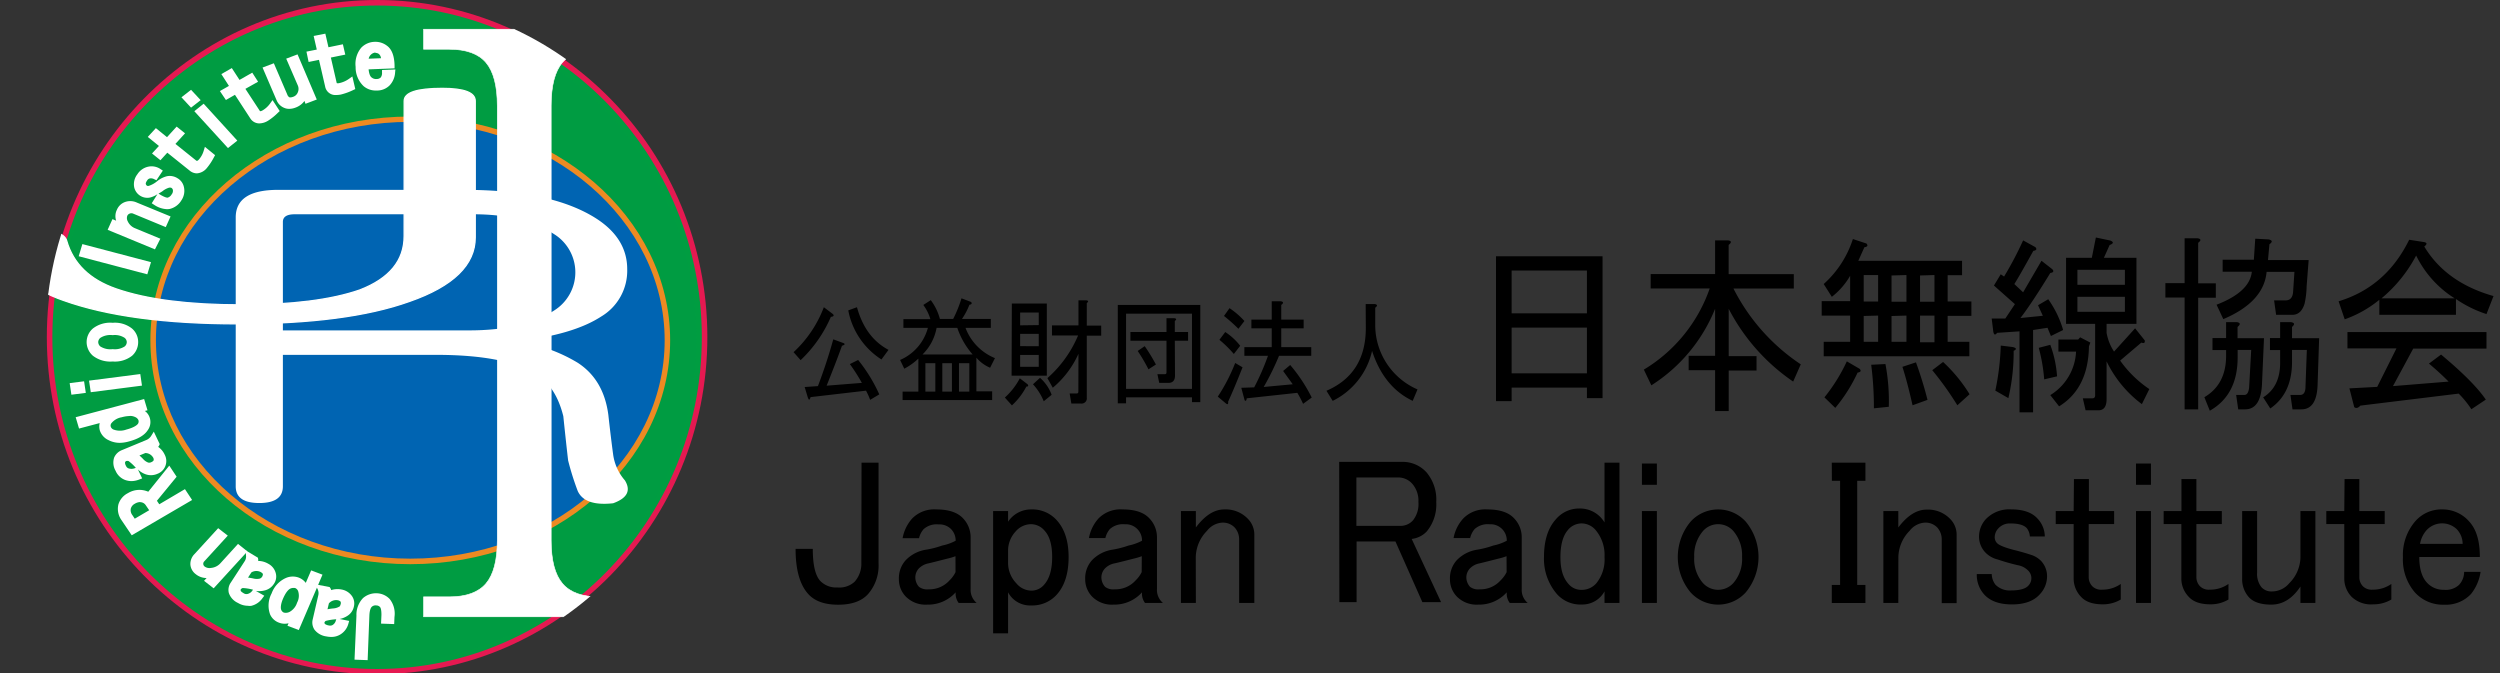 <svg xmlns="http://www.w3.org/2000/svg" viewBox="0 0 520 140" width="520" height="140"><rect x="0" y="0" width="520" height="140" fill="#333333" stroke="none"/><defs><clipPath id="clip-path" transform="translate(9.74)"><path d="M68.69-.26C30.67-.26-.26 31.31-.26 70.11s30.93 70.38 69 70.38 69-31.57 69-70.38S106.71-.26 68.69-.26z" fill="none"/></clipPath><style>.cls-5{fill:#fff}</style></defs><g id="logo"><ellipse cx="78.44" cy="70.11" rx="68.12" ry="69.54" fill="#009d41"/><path d="M68.69 140.23C30.82 140.23 0 108.77 0 70.11S30.82 0 68.69 0s68.7 31.45 68.7 70.11-30.82 70.12-68.7 70.12zm0-139.08c-37.24 0-67.54 30.94-67.54 69s30.3 69 67.54 69 67.55-30.94 67.55-69-30.3-69-67.55-69z" transform="translate(9.74)" fill="#e51951"/><path d="M155.32 73.25a24.49 24.49 0 006.3-9.35l1.89 1.43c.29.32.15.51-.43.58a27.3 27.3 0 01-6.29 9zm3 9.54l-.69-2.29 2.76-.19q1.89-5 3.19-9.73l2.07.76c.46.19.37.38-.26.58-1 2.79-2.1 5.56-3.19 8.3l7.33-.58a38 38 0 00-2.5-3.91l1.72-.86a32.71 32.71 0 014.4 7.16l-1.9 1.14a14 14 0 00-.86-1.91l-11.53 1.34c-.18.63-.35.7-.52.19zm10.19-18.89q1.73 6.3 6.56 8.87l-1.47 2a15.57 15.57 0 01-6.9-10.21zM196.2 76.49a7.66 7.66 0 01-2.85-2.09v7h3.28v1.82H178v-1.77h3.28v-6.86a13.22 13.22 0 01-2.93 2.1l-.87-1.82a10.11 10.11 0 005.78-6.67h-5.09v-1.82h5.61a9.57 9.57 0 00-1.47-2.95l1.55-1a11.39 11.39 0 011.9 3.91h2.76a26.34 26.34 0 001.73-4.29l2 .76c.23.32.11.51-.35.58a14.58 14.58 0 01-1.55 2.95h6v1.86h-5.26a10.93 10.93 0 006.12 6.29zm-3.63-2.76a16.37 16.37 0 01-3.19-5.53h-4.31a10.36 10.36 0 01-2.93 5.53zm-7.76 1.81h-2.07v5.91h2.07zm3.45 0h-2v5.91h2zm3.62 0h-2.15v5.91h2.15zM204 79.93c.23.32.14.48-.26.48a14.16 14.16 0 01-3 3.91l-1.47-1.63a14.32 14.32 0 003.11-4zm-3.28-16.79H208v15h-7.33zm5.6 4.48V65h-3.87v2.67zm0 4.39v-2.57h-3.87V72zm0 4.29v-2.48h-3.87v2.48zm.26 2.29a8.6 8.6 0 012.42 3.53l-1.64 1.34a11.71 11.71 0 00-2.24-3.53zm8-5a19.77 19.77 0 01-5.34 7.06l-1.12-2a24.37 24.37 0 006.38-8.87h-5.43v-2.1h5.51v-5.21h1.64q.69.11.09.57v4.68h3v2.1h-3v12.87a1.09 1.09 0 01-1.21 1.25h-2l-.35-2.1h1.47c.23 0 .34-.13.34-.39zM239.92 83.65h-1.73v-1h-13.71v1.25h-1.72V63.43h17.16zm-1.73-2.77V65.24h-13.71v15.64zm-3.53-2.76c0 1-.46 1.52-1.38 1.52h-1.9l-.38-1.81h1.55c.23 0 .34-.13.34-.38v-6.58h-7.5v-1.81h7.5v-2.87h1.64c.46.07.49.26.09.58v2.29h2.76v1.81h-2.76zm-6.3-6.12a36.79 36.79 0 012.33 3.82l-1.55 1A34.47 34.47 0 00226.9 73zM248.71 76.4c-1.15 2.92-2.15 5.31-3 7.15.06.51-.08.64-.43.39l-1.72-1.44a37.08 37.08 0 003.62-7zm-1.81-2.77a24.22 24.22 0 00-3-2.95l1.21-1.62a13 13 0 013.11 2.86zm.95-5.24a33.48 33.48 0 00-3-2.67L246 64.1a16.73 16.73 0 013.1 2.67zm11.3 11.54l-2-2.77 1.47-1.24a33.44 33.44 0 014.48 6.77L261.3 84a19.14 19.14 0 00-1.2-2.29l-10.52 1.14c-.06.51-.21.64-.44.39l-.69-2.58 2.68-.09A50.32 50.32 0 00254 74h-4.91v-1.8h5.69v-3.91h-4.23v-1.81h4.23v-3.82h1.9c.57.13.6.38.08.77v3.05h4.66v1.81h-4.66v3.91H263V74h-6.7a55 55 0 01-3.19 6.49zM274.32 63.24h1.9c.58.12.6.38.09.76v3.91A14.61 14.61 0 00285.1 81l-1 2.38q-6-2.86-8.45-10.39a15.32 15.32 0 01-8.19 10.39l-1.3-2.1q8.19-3.53 8.19-13.06zM304.68 83.43h-3.25V53.31h22.16v29.5h-3.25v-2.19h-15.66zm15.66-18.26v-8.9h-15.66v8.9zm0 12.49v-9.52h-15.66v9.52zM363.24 79.37a41.29 41.29 0 01-13.41-15.14v9.84h5.79v3h-5.79v8.43H347V77h-5.5v-3h5.5v-9.77a33.85 33.85 0 01-13.26 15.92l-1.56-3.27A31.89 31.89 0 00345.88 60H333.6v-3H347v-7h2.68c.75.1.8.42.14.94v6.08h13.55v3h-12.55a41.32 41.32 0 0014 15.76zM376.79 54.24h21.58v3h-3v5.46h4.94v3h-4.94v5.4h4.52v3h-30.3v-3h5.5v-5.46h-5.92v-3h5.92v-5.28a15 15 0 01-3.81 4.38l-1.69-2.66a21.33 21.33 0 006.07-9.36l2.82.93c.37.42.23.68-.43.78zm.28 22.48c.37.42.23.68-.43.78a33.21 33.21 0 01-4.64 7.34l-2.26-2.19a36 36 0 004.66-7.49zm.84-14h3v-5.51h-3zm0 3v5.38h3v-5.46zm4.52 10a40.94 40.94 0 01.7 8.89l-3.1.32a69.5 69.5 0 00-.56-9.06zm1.27-18.42v5.46h3.1v-5.55zm0 8.43v5.37h3.1v-5.46zm4.37 18.57c-.75-3.33-1.46-6-2.11-8l2.82-.93a79.75 79.75 0 012.4 7.8zm1.56-27v5.46h3v-5.55zm0 13.89h3v-5.55h-3zm7.76 13.11a65.23 65.23 0 00-5.22-7.3l2.25-1.71a31.83 31.83 0 015.51 6.71zM409.24 59.08l1.83 1.72 3.82-6.56 2.25 1.76q.57.63-.42.78-3.81 6.24-6.21 9.37l4.66-.47-1-2.19 2.12-1.25a21.07 21.07 0 013.1 6.4l-2.54 1.25-.71-1.71-3 .46v17.13h-2.82V68.92l-4.66.31q-.7.93-.84-.63l-.29-2.34h2.83l2-3-4.36-3.87 1.41-2.34.7.47a72.13 72.13 0 003.96-7.52l2.54 1.4q.57.63-.42.78-2.95 5.34-3.95 6.9zm-3.95 22.17a53.57 53.57 0 001.13-9.37l2.54.31c.75.21.8.47.14.78a42 42 0 01-1.1 9.84zm11.43-9.53a23.48 23.48 0 011.41 6.56l-2.68.63a34.81 34.81 0 00-1.13-6.56zm8.33-.46l-.29.78q-.13 8.74-6.21 12.48l-1.83-2.34a11.19 11.19 0 005.36-9.05h-3.67v-2.5h4.1l.42-.47zm2.82-17.64h6.77v13.74h-6.21v1.87a10.34 10.34 0 001.55 3.9l4.38-4.84 2 2.5c.1.52-.14.68-.7.47L431.25 75a23.52 23.52 0 006.07 5.93l-1.55 3.13a24.25 24.25 0 01-7.34-8.9V83c0 1.56-.56 2.34-1.69 2.34h-2.68l-.57-2.49h2c.37 0 .56-.21.56-.63V67.36H420V53.62h5.36l.84-4.22 3 .63c.75.31.7.62-.14.94zm-5.51 5.62h9.88v-3.12h-9.88zm9.88 5.62v-3.12h-9.88v3.12zM447.48 50.5v8.43h3.67v3h-3.67v23.22h-2.82V61.89h-4v-3h4v-9.33h2.68c.75.11.8.44.14.94zm8.19 17.5v2.34h5.5l-.42 9.66q-.28 5.15-3.53 5.15h-1.41l-.43-3h1.7c.56 0 .89-.52 1-1.56l.43-7.8h-2.82v1.56q0 7.8-5.79 11.08l-1.13-2.81q4.51-2.66 4.52-8.58v-1.22h-2.83v-2.5h2.83V67h2.25c.74.15.78.46.13 1zm6.63-17.17l-.3 3.26h8.46l-.42 5.46a18.5 18.5 0 01-.42 3.59c-.48 1.56-1.32 2.34-2.54 2.34h-3.39l-.42-3h2.39c.94 0 1.46-.57 1.56-1.72l.28-4.21h-5.79q-.56 6.24-9 9.83l-1.41-3q6.91-2.66 7.34-6.86h-6.07v-2.5h6.49l.29-4.37 2.82.15c.74.2.83.49.13 1.01zM467 68v2.34h5.64l-.32 9.66q-.15 5.15-3.39 5.15h-1.83l-.43-3h2c.75 0 1.13-.57 1.13-1.71l.28-7.65H467v2.5q0 6.56-4.52 9.67L461 82.65q3.53-2.19 3.53-7.18v-2.65h-2.12v-2.5h2.12V67h2.25c.79.15.83.46.22 1zM507.45 65.33a24.76 24.76 0 01-6.35-3.13v3.28h-15.94v-3.12a24 24 0 01-7.2 4.06l-1.27-3.75q9.88-3 14.68-12.8l3 .47c.75.11.8.42.14.94q4.51 7.49 14.4 10.3zm-5.78 16.54l-20.46 2.5c-.47.52-.9.62-1.27.31l-1-3.9 5.78-.31 4-8h-10.19v-3.4h28.92v3.44h-15.24l-4.21 7.8 11.57-.94a56.376 56.376 0 00-4.09-3.74l2.52-1.88q6.76 5.63 9.31 9.37l-3 2a20.93 20.93 0 00-2.64-3.25zm-.85-19.82a21.86 21.86 0 01-8-8.9 29.44 29.44 0 01-7.2 8.9zM169.46 96.24H173v21a9 9 0 01-2.18 6.32q-2 2.22-6.22 2.22t-6.22-2.22c-1.76-1.94-2.64-5.06-2.64-9.39h3.58c0 3.3.51 5.52 1.55 6.66a4.59 4.59 0 003.58 1.36 4.65 4.65 0 003.57-1.19 5.58 5.58 0 001.4-3.93zM180 107.84a6.4 6.4 0 015-1.88c2.59 0 4.45.63 5.6 1.88a5.69 5.69 0 011.55 3.92v10.75a3.53 3.53 0 001.25 2.9h-3.74a3.24 3.24 0 01-.62-2.21 7.66 7.66 0 01-5.91 2.56 5.75 5.75 0 01-4.5-1.71 5.13 5.13 0 01-1.4-3.58 5.57 5.57 0 011.4-3.93 7.45 7.45 0 014.35-2.22 19.44 19.44 0 003.26-.85 10.08 10.08 0 002.8-1 3.44 3.44 0 00-.93-2.39 3.4 3.4 0 00-2.64-1 4 4 0 00-3.11 1 4.33 4.33 0 00-.94 1.87H178a8.37 8.37 0 012-4.11zm9 7.85a12.26 12.26 0 01-1.71.51c-1.76.45-3.11.8-4 1a3.85 3.85 0 00-1.87 1 2.7 2.7 0 00-.77 1.87 2.92 2.92 0 00.77 2 2.85 2.85 0 002 .51 5.62 5.62 0 004.35-1.87 6 6 0 001.24-1.71zM199.94 131.73h-3.11V106.3h3.11v2.22a5.73 5.73 0 014.82-2.56 6.81 6.81 0 015.28 2.22q2.49 2.73 2.49 7.68 0 5.11-2.49 7.85a6.81 6.81 0 01-5.28 2.22 5.16 5.16 0 01-4.82-2.73zm1.55-21.16a5.85 5.85 0 00-1.55 4.09v2.39a6.11 6.11 0 001.71 4.27 4.13 4.13 0 003.11 1.53 3.44 3.44 0 002.64-1.19q1.71-1.87 1.71-5.8 0-3.75-1.56-5.46a3.72 3.72 0 00-2.79-1.37 4.27 4.27 0 00-3.27 1.54zM218.75 107.84a6.39 6.39 0 015-1.88q3.89 0 5.6 1.88a5.65 5.65 0 011.56 3.92v10.75a3.52 3.52 0 001.24 2.9h-3.73a3.19 3.19 0 01-.62-2.21 7.69 7.69 0 01-5.91 2.56 5.78 5.78 0 01-4.51-1.71 5.18 5.18 0 01-1.4-3.58 5.61 5.61 0 011.4-3.93 7.48 7.48 0 014.35-2.22 19.57 19.57 0 003.27-.85 10.21 10.21 0 002.8-1 3.37 3.37 0 00-3.58-3.42 4.05 4.05 0 00-3.11 1 4.32 4.32 0 00-.93 1.87h-3.42a8.28 8.28 0 011.99-4.08zm9 7.85a13.12 13.12 0 01-1.71.51c-1.77.45-3.11.8-4.05 1a3.77 3.77 0 00-1.86 1 2.71 2.71 0 00-.78 1.87 2.93 2.93 0 00.78 2 2.81 2.81 0 002 .51 5.62 5.62 0 004.35-1.87 6.13 6.13 0 001.25-1.71zM239 125.41h-3.11V106.3H239v3.41c1.87-2.49 3.83-3.75 5.91-3.75a6.38 6.38 0 015 2.05 4.65 4.65 0 011.25 3.24v14.16H248v-13.14a3.65 3.65 0 00-.94-2.56 3.39 3.39 0 00-2.64-1 4.34 4.34 0 00-3.11 1.71 8 8 0 00-2.33 5.46zM268.81 96.07h13.06a6.67 6.67 0 015.13 2.21 8.79 8.79 0 012 6.15 8.78 8.78 0 01-2 6.14 5.14 5.14 0 01-3.11 1.53l6.11 13.14h-3.89l-5.6-12.62h-8.08v12.62h-3.58zm3.58 3.24v10.07h9.17a3.43 3.43 0 002.64-1.2 5.42 5.42 0 001.09-3.75 5.36 5.36 0 00-1.24-3.76 3.88 3.88 0 00-3-1.36zM294.62 107.84a6.39 6.39 0 015-1.88c2.6 0 4.46.63 5.6 1.88a5.65 5.65 0 011.56 3.92v10.75a3.52 3.52 0 001.24 2.9h-3.73a3.19 3.19 0 01-.62-2.21 7.69 7.69 0 01-5.91 2.56 5.79 5.79 0 01-4.51-1.71 5.18 5.18 0 01-1.4-3.58 5.61 5.61 0 011.4-3.93 7.51 7.51 0 014.35-2.22 19.31 19.31 0 003.27-.85 10.08 10.08 0 002.8-1 3.36 3.36 0 00-3.58-3.42 4.05 4.05 0 00-3.11 1 4.44 4.44 0 00-.93 1.87h-3.45a8.28 8.28 0 012.02-4.08zm9 7.85a12.26 12.26 0 01-1.71.51c-1.77.45-3.11.8-4 1a3.76 3.76 0 00-1.87 1 2.71 2.71 0 00-.78 1.87 2.93 2.93 0 00.78 2 2.81 2.81 0 002 .51 5.62 5.62 0 004.35-1.87 6.13 6.13 0 001.25-1.71zM324 96.24h3.11v29.17H324V123a5.25 5.25 0 01-4.66 2.74 6.6 6.6 0 01-5.13-2.05 11.2 11.2 0 01-2.8-7.85q0-5.11 2.49-7.85a6.29 6.29 0 014.82-2.22 5.93 5.93 0 015.28 2.9zm-7.61 14c-1 1.14-1.56 3-1.56 5.63s.57 4.38 1.71 5.63a3.44 3.44 0 002.65 1.19 4 4 0 003.1-1.36 7.84 7.84 0 001.71-5.46 8.05 8.05 0 00-1.86-5.63 3.88 3.88 0 00-2.95-1.37 3.71 3.71 0 00-2.8 1.36zM331.78 96.41h3.11v4.43h-3.11zm0 9.89h3.11v19.11h-3.11zM341.89 108.52a7.74 7.74 0 0111.5 0 11.52 11.52 0 010 14.68 7.74 7.74 0 01-11.5 0 11.49 11.49 0 010-14.68zm2.64 1.88a7.77 7.77 0 00-1.87 5.46 7.58 7.58 0 001.71 5.29 4.25 4.25 0 006.53 0 7.58 7.58 0 001.71-5.29 7.81 7.81 0 00-1.86-5.46 4.21 4.21 0 00-6.22 0zM371.27 96.24h7V100h-1.71v21.67h1.71v3.75h-7v-3.75H373V100h-1.71zM385.11 125.41H382V106.3h3.11v3.41c1.89-2.49 3.83-3.71 5.89-3.71a6.38 6.38 0 015 2.05 4.64 4.64 0 011.24 3.24v14.16h-3.1v-13.18a3.69 3.69 0 00-.94-2.56 3.39 3.39 0 00-2.64-1 4.32 4.32 0 00-3.11 1.71 8 8 0 00-2.33 5.46zM403.3 108a6.75 6.75 0 015.28-2.05c2.49 0 4.3.63 5.45 1.88a5.49 5.49 0 011.55 3.75h-3.11a3.11 3.11 0 00-.62-1.7c-.62-.69-1.76-1-3.42-1a3.18 3.18 0 00-2.49 1 2.71 2.71 0 00-.78 1.87 1.73 1.73 0 00.47 1.2c.41.45 1.71 1 3.89 1.53 1.34.34 2.48.69 3.42 1a5.1 5.1 0 011.86 1.19 4.65 4.65 0 011.25 3.24 5.46 5.46 0 01-1.56 3.76c-1.24 1.36-3.16 2.05-5.75 2.05s-4.51-.69-5.75-2.05a6.09 6.09 0 01-1.56-4.27h3.11a3.76 3.76 0 00.78 2.22 4.17 4.17 0 003.26 1.19c1.77 0 3-.34 3.58-1a2.22 2.22 0 00-.16-3.24 3.87 3.87 0 00-2-1 41.6 41.6 0 01-4.19-1.19 5.35 5.35 0 01-2.51-1.38 4.76 4.76 0 01-1.4-3.24 5.38 5.38 0 011.4-3.76zM421.64 99.65h3.11v6.65H430v2.7h-5.29v11.09a2.72 2.72 0 00.78 1.88 2.59 2.59 0 002 .68 6.61 6.61 0 003.89-1.19v3.24a7.18 7.18 0 01-3.73 1c-2.08 0-3.58-.52-4.51-1.54a5.45 5.45 0 01-1.56-3.75V109h-3.73v-2.7h3.73zM434.55 96.41h3.11v4.43h-3.11zm0 9.89h3.11v19.11h-3.11zM444 99.65h3.11v6.65h5.29v2.7h-5.29v11.09a2.72 2.72 0 00.78 1.88 2.59 2.59 0 002 .68 6.61 6.61 0 003.89-1.19v3.24a7.18 7.18 0 01-3.73 1c-2.08 0-3.58-.52-4.51-1.54a5.45 5.45 0 01-1.56-3.75V109h-3.68v-2.7h3.7zM456.63 106.3h3.11v12.8a4.42 4.42 0 00.93 3.07 2.79 2.79 0 002.18.85 4.71 4.71 0 003.57-1.7 7.81 7.81 0 002.33-5.29v-9.73h3.11v19.11h-3.11V122c-1.66 2.5-3.68 3.76-6.06 3.76-2.18 0-3.73-.52-4.66-1.54a5.57 5.57 0 01-1.4-3.93zM477.93 99.65H481v6.65h5.28v2.7H481v11.09a2.71 2.71 0 00.77 1.88 2.61 2.61 0 002 .68 6.61 6.61 0 003.89-1.19v3.24a7.15 7.15 0 01-3.73 1 5.85 5.85 0 01-4.51-1.54 5.44 5.44 0 01-1.55-3.75V109h-3.74v-2.7h3.74zM492.7 108.35a7.22 7.22 0 015.59-2.39 7.33 7.33 0 015.6 2.56c1.45 1.6 2.18 4 2.18 7.34h-12.6q0 3.58 1.56 5.29a4.62 4.62 0 003.57 1.53 4.05 4.05 0 003.11-1 3.93 3.93 0 001.09-2.73h3.42a9.59 9.59 0 01-2 4.61 7.19 7.19 0 01-5.6 2.22 7.86 7.86 0 01-6.06-2.56 10.48 10.48 0 01-2.49-7.34 10.7 10.7 0 012.63-7.53zm2.33 1.88a5.72 5.72 0 00-1.4 2.9h8.86a4.43 4.43 0 00-1.24-3.07 4.41 4.41 0 00-6.22.17z" transform="translate(9.74)"/><ellipse cx="78.27" cy="70.37" rx="66.29" ry="67.52" fill="#009c42" stroke="#009c42" stroke-width=".54"/><path class="cls-5" d="M65 128.07a4.41 4.41 0 011.17-3.24 3.4 3.4 0 012.43-.83 3.21 3.21 0 012.3 1 4.33 4.33 0 01.89 3.31v.92l-1.58-.06v-1.25a2.83 2.83 0 00-.46-2 1.59 1.59 0 00-1.15-.5 1.82 1.82 0 00-1.33.41 3.18 3.18 0 00-.72 2.27l-.38 8.65-1.58-.06z" transform="translate(9.74)"/><path class="cls-5" d="M66.73 137.31l-2.73-.1.4-9.16a5 5 0 011.37-3.65 4.12 4.12 0 012.85-1 3.86 3.86 0 012.69 1.19 4.87 4.87 0 011 3.74l-.06 1.48-2.73-.1.08-1.82c0-1.1-.17-1.49-.3-1.63a1.07 1.07 0 00-.76-.33 1.14 1.14 0 00-.93.27c-.17.15-.47.59-.52 1.86zm-1.53-1.21h.43L66 128a3.63 3.63 0 01.91-2.68 2.35 2.35 0 011.73-.55 2.2 2.2 0 011.54.68 3.25 3.25 0 01.62 2.48v.67h.43v-.34a3.87 3.87 0 00-.72-2.89 2.94 2.94 0 00-4-.15 3.91 3.91 0 00-1 2.83h-.57.57zM61.21 123.21a2.66 2.66 0 011.79 1.1 2.09 2.09 0 01.3 1.73 2.38 2.38 0 01-1.14 1.59 4 4 0 01-1.75.58 9.53 9.53 0 00-2.71.46 1.25 1.25 0 00-.52.7.93.93 0 00.24.79 2.1 2.1 0 001.16.5 1.55 1.55 0 001.16-.17 2.13 2.13 0 00.92-1.22l1.48.3a3.6 3.6 0 01-6 1.14 2.12 2.12 0 01-.3-1.74l1.16-5.06a2.49 2.49 0 00-.2-1.59l1.61.33a1.33 1.33 0 010 1 3.6 3.6 0 012.8-.44zm-3.6 4.3a10.06 10.06 0 012.06-.39 3.54 3.54 0 001.45-.44 1.28 1.28 0 00.54-.83 1.29 1.29 0 00-.11-1 1.53 1.53 0 00-1-.54 2.64 2.64 0 00-2.4.92z" transform="translate(9.74)"/><path class="cls-5" d="M59.17 132.48a4.77 4.77 0 01-1-.1 3.76 3.76 0 01-2.48-1.38 2.67 2.67 0 01-.38-2.19l1.17-5.06a1.9 1.9 0 00-.16-1.22l-.48-1 3 .59.13.2a1.33 1.33 0 01.18.42 4.36 4.36 0 012.22-.11 3.34 3.34 0 012.11 1.37 2.69 2.69 0 01.38 2.2 3 3 0 01-1.39 1.93 4.53 4.53 0 01-1.58.62l2 .4-.17.59A3.73 3.73 0 0161 132a3.45 3.45 0 01-1.83.48zm-1.52-9.41a2.8 2.8 0 010 1l-1.17 5.07a1.57 1.57 0 00.22 1.29 2.78 2.78 0 001.78.86 2.52 2.52 0 002.88-1.29l-.35-.07a2.59 2.59 0 01-1 1 2.11 2.11 0 01-1.58.24 2.44 2.44 0 01-1.47-.69 1.46 1.46 0 01-.37-1.29 1.81 1.81 0 01.73-1l-.55.17.88-3.53h-.08l.31-1.34a1.85 1.85 0 00.05-.4zm2.55 5.74a10.81 10.81 0 00-2.19.34.71.71 0 00-.27.35.45.45 0 00.13.3 1.91 1.91 0 00.82.3 1 1 0 00.75-.1 1.52 1.52 0 00.67-.91zm.37-5.11h.09a2 2 0 011.36.77 1.86 1.86 0 01.2 1.49 1.79 1.79 0 01-.8 1.18 4 4 0 01-1.69.54c-.35 0-.69.07-1 .13.4-.06.93-.12 1.63-.19a3.51 3.51 0 001.51-.5 1.86 1.86 0 00.88-1.22 1.56 1.56 0 00-.21-1.29 2.12 2.12 0 00-1.43-.86 3.35 3.35 0 00-.54-.05zm-1.9 1.8l-.29 1.23a11.55 11.55 0 011.24-.18 2.79 2.79 0 001.19-.36c.06 0 .21-.13.29-.47a.77.77 0 000-.58 1.11 1.11 0 00-.64-.3 2 2 0 00-1.79.66z" transform="translate(9.74)"/><path class="cls-5" d="M48.52 129a2.62 2.62 0 01-1.52-1.46 4.88 4.88 0 01.34-3.9 5 5 0 012.57-2.85 3 3 0 012.28-.13 2.51 2.51 0 011.71 2.06l1.44-3.35 1.28.48-4.5 10.47-1.28-.48.57-1.34a3 3 0 01-2.89.5zm2.26-1.12a3.83 3.83 0 001.84-2.21 3.56 3.56 0 00.21-2.89 1.61 1.61 0 00-.94-.92 1.79 1.79 0 00-1.36 0 4.15 4.15 0 00-1.83 2.35 3.84 3.84 0 00-.42 2.88 1.56 1.56 0 00.88.9 2.28 2.28 0 001.62-.14z" transform="translate(9.74)"/><path class="cls-5" d="M52.41 131.05l-2.36-.89.23-.52a3.29 3.29 0 01-2-.13 3.18 3.18 0 01-1.85-1.74 5.39 5.39 0 01.33-4.35 5.56 5.56 0 012.88-3.16 3.6 3.6 0 012.7-.14 3.25 3.25 0 011.52 1.12l1.12-2.6 2.36.89zm-.83-1.54l.2.08 4-9.41-.2-.07-2 4.65-.05-.31a5.7 5.7 0 01-.43 1.42 7 7 0 01-.62 1.16l.17-.12zm-.33-8.44a3 3 0 00-1.14.25 4.43 4.43 0 00-2.26 2.55 4.33 4.33 0 00-.34 3.44 2 2 0 001.16 1.1 2.25 2.25 0 01-.92-1.06 4.34 4.34 0 01.42-3.34 4.62 4.62 0 012.14-2.66 2.39 2.39 0 011.78-.06 2.08 2.08 0 01.75.47 2.15 2.15 0 00-.87-.56 2 2 0 00-.72-.13zm0 1.22a1.44 1.44 0 00-.55.12c-.36.15-.9.62-1.52 2s-.54 2.16-.43 2.42a1 1 0 00.56.59 1.74 1.74 0 001.21-.16 3.32 3.32 0 001.53-1.9 3.05 3.05 0 00.21-2.43 1.11 1.11 0 00-.62-.62 1.34 1.34 0 00-.34-.02zM45.8 117.72a2.53 2.53 0 011.31 1.59 2.13 2.13 0 01-.33 1.73 2.58 2.58 0 01-1.63 1.14 4.08 4.08 0 01-1.87 0 9.57 9.57 0 00-2.72-.4 1.31 1.31 0 00-.73.5.9.9 0 000 .82 2 2 0 00.91.83 1.58 1.58 0 001.16.2 2.3 2.3 0 001.3-.87l1.29.74a3.41 3.41 0 01-2 1.37A3.21 3.21 0 0140 125a3.08 3.08 0 01-1.63-1.71 2.1 2.1 0 01.33-1.73l2.88-4.42a2.43 2.43 0 00.38-1.56l1.41.81a1.39 1.39 0 01-.32 1 3.61 3.61 0 012.75.33zm-4.91 3a10.15 10.15 0 012.08.27 3.4 3.4 0 001.52 0 1.33 1.33 0 00.81-.61 1.28 1.28 0 00.25-1 1.43 1.43 0 00-.76-.82 2.68 2.68 0 00-2.59.14z" transform="translate(9.74)"/><path class="cls-5" d="M41.77 126a4 4 0 01-2-.58 3.55 3.55 0 01-1.91-2.07 2.64 2.64 0 01.41-2.18l2.88-4.43a1.77 1.77 0 00.28-1.19l-.08-1.08L43.9 116l.05.24a1 1 0 010 .43 4.29 4.29 0 012.11.59 3.09 3.09 0 011.57 2 2.67 2.67 0 01-.4 2.19 3.16 3.16 0 01-2 1.38 4.51 4.51 0 01-1.75.08l1.75 1-.38.51a3.92 3.92 0 01-2.36 1.6 3.31 3.31 0 01-.72-.02zm.72-9.55a3 3 0 01-.39.92l-2.89 4.42a1.57 1.57 0 00-.25 1.29c.1.43.57.89 1.36 1.34a2.61 2.61 0 002 .37 2.74 2.74 0 001.26-.66l-.28-.16a2.74 2.74 0 01-1.28.7 2.18 2.18 0 01-1.58-.26 2.42 2.42 0 01-1.16-1.13 1.45 1.45 0 01.11-1.33 1.9 1.9 0 011-.74h-.55l2-3 .78-1.2a1.57 1.57 0 00.19-.35zm-2.17 6.44s.08.19.65.52a1 1 0 00.75.14 1.66 1.66 0 001-.66l.17-.23a9.73 9.73 0 00-2.15-.35.83.83 0 00-.4.27s-.06.1 0 .31zm1.53-1.6l1.56.31a3.33 3.33 0 001.6 0 2 2 0 001.29-.89 1.57 1.57 0 00.25-1.29 2 2 0 00-1-1.23 4.29 4.29 0 00-.58-.26l.14.07a2 2 0 011 1.18 1.86 1.86 0 01-.33 1.46 1.94 1.94 0 01-1.16.86 4.08 4.08 0 01-1.77 0 9.61 9.61 0 00-1-.18zm0-1.15a10.81 10.81 0 011.2.21 2.84 2.84 0 001.26 0 1 1 0 00.63-.92c0-.07-.09-.24-.48-.46a2 2 0 00-1.91.09zM32 117.37a1.37 1.37 0 00.57 1 2.25 2.25 0 001.65.37 3.5 3.5 0 002.37-1.2l3.29-3.59 1 .84-6.24 6.82-1-.84 1.19-1.29a7.89 7.89 0 01-1.27.19 2.89 2.89 0 01-2.12-.65 2.19 2.19 0 01-.9-1.59 2.32 2.32 0 01.71-1.77l4.56-5 1 .84-4.47 4.88a1.33 1.33 0 00-.34.99z" transform="translate(9.74)"/><path class="cls-5" d="M34.7 122.37l-2-1.56.53-.58a3.55 3.55 0 01-2.25-.8 2.76 2.76 0 01-1.12-2 2.93 2.93 0 01.86-2.19l4.92-5.38 2 1.55-4.88 5.34a.71.71 0 00-.22.57.74.74 0 00.35.56 1.69 1.69 0 001.24.25 3 3 0 002-1l3.64-4 1.95 1.56zm-.27-1.69l.14.12 5.47-6-.14-.12-2.9 3.21a4.59 4.59 0 01-.66.6h.14zm1.39-9.24l-4.2 4.56a1.8 1.8 0 00-.56 1.34 1.64 1.64 0 00.69 1.18 2.86 2.86 0 00.51.32l-.09-.07a1.92 1.92 0 01-.78-1.38 1.88 1.88 0 01.52-1.43l4.09-4.41zM15.45 105.05a3.36 3.36 0 011.72-2 3.84 3.84 0 012.61-.55 3.27 3.27 0 011.43.53l4.2-5.21.88 1.31-4.09 5 1 1.53 5.34-3.15.85 1.26-11.58 6.8-1.81-2.72a3.37 3.37 0 01-.55-2.8zm4.28-1.15a2.44 2.44 0 00-1.72.41 2.16 2.16 0 00-1.09 1.32 2.21 2.21 0 00.39 1.83l.81 1.2 4-2.34-1.12-1.58a2 2 0 00-1.27-.84z" transform="translate(9.74)"/><path class="cls-5" d="M17.66 111.34l-2.14-3.17a4 4 0 01-.63-3.26 3.9 3.9 0 012-2.35 4.58 4.58 0 014.21-.28l4.37-5.43L27 99.16l-4.1 5 .49.73 5.34-3.15 1.49 2.26zM16 105.19a2.81 2.81 0 00.48 2.34L18 109.8l10.58-6.22-.2-.3-5.34 3.15-1.57-2.34 4.1-5-.21-.31-4.06 5-.45-.34a2.57 2.57 0 00-1.17-.42 3.22 3.22 0 00-2.23.48 2.85 2.85 0 00-1.45 1.69zm1.94 4.24l-1.11-1.65a2.82 2.82 0 01-.47-2.29 2.73 2.73 0 011.36-1.68 3 3 0 012.12-.47 2.55 2.55 0 011.67 1.07l1.4 2.09zm1.44-5a2.26 2.26 0 00-1.08.35 1.62 1.62 0 00-.83 1 1.67 1.67 0 00.32 1.36l.5.75 3-1.76-.73-1.07a1.38 1.38 0 00-.94-.59.86.86 0 00-.24-.02zM23.94 94.8a2.36 2.36 0 01.11 2 2.31 2.31 0 01-1.33 1.25 2.7 2.7 0 01-2 .07 3.68 3.68 0 01-1.54-1 8.69 8.69 0 00-2-1.78 1.47 1.47 0 00-.91 0 1 1 0 00-.53.65 1.76 1.76 0 00.26 1.2 1.46 1.46 0 00.83.79 2.45 2.45 0 001.6 0l.61 1.3a3.65 3.65 0 01-2.5 0 2.93 2.93 0 01-1.69-1.63 2.82 2.82 0 01-.31-2.27 2.36 2.36 0 011.32-1.25l5.07-2.1a2.65 2.65 0 001.2-1.03l.67 1.42a1.52 1.52 0 01-.8.58 3.34 3.34 0 011.94 1.8zm-5.84-.19a8.86 8.86 0 011.55 1.33 3.34 3.34 0 001.24.83 1.42 1.42 0 001-.08 1.38 1.38 0 00.82-.69 1.29 1.29 0 00-.13-1.07 2.55 2.55 0 00-2.21-1.27z" transform="translate(9.74)"/><path class="cls-5" d="M17.64 100.07a4.06 4.06 0 01-1.34-.23 3.51 3.51 0 01-2-1.92 3.38 3.38 0 01-.3-2.74 2.91 2.91 0 011.63-1.56l5.07-2.1a2.18 2.18 0 001-.85l.55-.89 1.23 2.59-.1.24a1.08 1.08 0 01-.23.34 3.9 3.9 0 011.36 1.61 2.83 2.83 0 01-1.52 4 3.33 3.33 0 01-2.44.09 4.44 4.44 0 01-1.6-1l.88 1.86-.59.22a4.54 4.54 0 01-1.6.34zM22 92a2.85 2.85 0 01-.89.56L16 94.68a1.79 1.79 0 00-1 .95 3 3 0 001.66 3.12 2.82 2.82 0 001.5.12l-.12-.25a2.8 2.8 0 01-1.47-.1 2 2 0 01-1.16-1.08 2.29 2.29 0 01-.27-1.57 1.52 1.52 0 01.86-1 2 2 0 011.27 0h.1l-.5-.33 3.44-1.42 1.39-.57a3.28 3.28 0 00.39-.2zm-3.9 3.28c.32.29.79.73 1.47 1.44a3.29 3.29 0 001.32.84 2.17 2.17 0 001.62-.06 1.73 1.73 0 001-.94 1.77 1.77 0 00-.1-1.53 2.82 2.82 0 00-.52-.77 2.65 2.65 0 01.24.4 1.88 1.88 0 01.14 1.55 2 2 0 01-1.14 1 1.92 1.92 0 01-1.44.09 3.93 3.93 0 01-1.46-1 9.12 9.12 0 00-1.14-1zm-1.84.9a1.49 1.49 0 00.22.75.87.87 0 00.51.49 1.9 1.9 0 001.22 0l.3-.11A9.34 9.34 0 0017 95.9a1 1 0 00-.51 0s-.14.06-.22.29zm3-1.44a10.07 10.07 0 01.82.79 2.62 2.62 0 001 .68.83.83 0 00.62-.07 1 1 0 00.52-.39.84.84 0 00-.12-.6 1.91 1.91 0 00-1.61-.92zM20.9 87.18a2.52 2.52 0 01-.4 2 5.61 5.61 0 01-3.5 2.11 5.23 5.23 0 01-3.89-.29 2.79 2.79 0 01-1.53-1.67 2.6 2.6 0 01.42-2.21l-4.92 1.3-.38-1.24 13.15-3.48.37 1.24-1.35.36a3 3 0 012.03 1.88zm-7.29 2.66a4.35 4.35 0 003.08 0 4.55 4.55 0 002.76-1.46 1.45 1.45 0 00.14-1.24 1.73 1.73 0 00-.95-1 4.6 4.6 0 00-3.21 0 4 4 0 00-2.52 1.54 1.37 1.37 0 00-.15 1.18 1.55 1.55 0 00.85.98z" transform="translate(9.74)"/><path class="cls-5" d="M15.24 92.11a5.08 5.08 0 01-2.4-.56 3.37 3.37 0 01-1.81-2A3 3 0 0111 88l-4.3 1.14-.7-2.36L20.24 83l.7 2.34-.55.14a2.87 2.87 0 01.6 4c-.64 1-1.91 1.81-3.88 2.33a7.44 7.44 0 01-1.87.3zM12.19 88a1.86 1.86 0 00-.06 1.23 2.23 2.23 0 001.24 1.32 4.76 4.76 0 003.45.21A5.14 5.14 0 0020 88.92a1.93 1.93 0 00.35-1.58 1.81 1.81 0 00-.33-.61 1.48 1.48 0 01.12.29 2 2 0 01-.2 1.71c-.44.72-1.45 1.28-3.1 1.72a4.9 4.9 0 01-3.49-.1 2.11 2.11 0 01-1.14-1.26 1.91 1.91 0 01-.02-1.09zm5.06-1.47a6.69 6.69 0 00-1.67.26 3.49 3.49 0 00-2.18 1.28.81.81 0 00-.09.71 1 1 0 00.57.57 3.89 3.89 0 002.66 0c1.75-.46 2.27-1 2.42-1.21a.88.88 0 00.08-.78 1.28 1.28 0 00-.66-.61 2.49 2.49 0 00-1.13-.24zm-9.84 1.06v.13l5.84-1.54-.54.82a5.15 5.15 0 012.53-1.35 7.76 7.76 0 012.16-.28l-.4-.17 2.48-.66v-.14zM5.41 80.18l1.8-.18.19 1.28-1.8.23zM19 78.44l.19 1.28-9.57 1.22-.18-1.28z" transform="translate(9.74)"/><path class="cls-5" d="M5.11 82.1l-.36-2.41 3-.38.36 2.41zm.95-1.42v.14l.67-.09v-.14zm3.08.9l-.36-2.41 10.66-1.37.35 2.41zm.95-1.42v.14l8.38-1.08v-.14zM8.86 71.14A3.15 3.15 0 0110 68.75a5.48 5.48 0 013.72-1 5.33 5.33 0 013.64 1 3.15 3.15 0 011.12 2.39 3.19 3.19 0 01-1.12 2.44 5.28 5.28 0 01-3.64 1 5.42 5.42 0 01-3.72-1 3.19 3.19 0 01-1.14-2.44zm1.89 1.35a4.51 4.51 0 002.95.71 4.33 4.33 0 002.87-.71 1.79 1.79 0 00.63-1.35 1.71 1.71 0 00-.63-1.29 4.33 4.33 0 00-2.87-.71 4.51 4.51 0 00-2.95.71 1.71 1.71 0 00-.63 1.29 1.79 1.79 0 00.63 1.35z" transform="translate(9.74)"/><path class="cls-5" d="M13.7 75.19A5.94 5.94 0 019.59 74a3.79 3.79 0 01-1.31-2.87 3.72 3.72 0 011.31-2.81 5.89 5.89 0 014.11-1.18 5.73 5.73 0 014 1.18 3.7 3.7 0 011.3 2.82A3.79 3.79 0 0117.73 74a5.78 5.78 0 01-4.03 1.19zm0-6.89a4.89 4.89 0 00-3.33.88 2.57 2.57 0 00-.94 2 2.65 2.65 0 00.94 2 4.89 4.89 0 003.33.82 4.75 4.75 0 003.3-.84 2.65 2.65 0 00.94-2 2.57 2.57 0 00-.94-2 4.75 4.75 0 00-3.3-.86zm0 5.47a4.91 4.91 0 01-3.34-.86 2.35 2.35 0 01-.81-1.77 2.3 2.3 0 01.81-1.72 5 5 0 013.34-.86 4.83 4.83 0 013.26.86 2.31 2.31 0 01.82 1.72 2.36 2.36 0 01-.78 1.77 4.77 4.77 0 01-3.3.86zm-2.56-1.7a3.91 3.91 0 002.56.55 3.76 3.76 0 002.48-.55 1.2 1.2 0 00.45-.93 1.19 1.19 0 00-.45-.87 3.74 3.74 0 00-2.48-.56 3.89 3.89 0 00-2.56.56 1.19 1.19 0 00-.45.87 1.24 1.24 0 00.45.93zM7.78 51.47l13.16 3.47-.43 1.42-13.16-3.47z" transform="translate(9.74)"/><path class="cls-5" d="M20.9 57.06L6.63 53.3l.76-2.53 14.28 3.76zM8.08 52.49l12 3.17.1-.32-12-3.17zM17 43.89a1.43 1.43 0 00-.83.79 1.88 1.88 0 00.09 1.59 3.38 3.38 0 001.92 1.78L22.76 50l-.55 1.17-8.79-3.67.58-1.18 1.67.69a6.84 6.84 0 01-.57-1.08 2.45 2.45 0 01.07-2.08 2.35 2.35 0 011.36-1.27 2.73 2.73 0 012 .13l6.42 2.65-.56 1.18-6.28-2.6a1.53 1.53 0 00-1.11-.05z" transform="translate(9.74)"/><path class="cls-5" d="M22.49 51.87l-9.84-4.07 1-2.22.77.32a3 3 0 01.17-2.3 2.88 2.88 0 011.73-1.6 3.25 3.25 0 012.42.14l7 2.88-1 2.22-6.79-2.81a.91.91 0 00-.72 0 .84.84 0 00-.5.48 1.38 1.38 0 00.1 1.12 2.82 2.82 0 001.61 1.48l5.17 2.14zM14.2 47.2l7.72 3.19.07-.13-4.06-1.68a5 5 0 01-.93-.48l.09.15-2.86-1.19zm3.27-4a2.2 2.2 0 01.85.18l5.77 2.39.07-.14-5.86-2.39a2.13 2.13 0 00-1.59-.12 1.77 1.77 0 00-1 1 1.94 1.94 0 00-.21.85 1.78 1.78 0 01.16-.51 2 2 0 011.15-1.08 2 2 0 01.66-.15zM21.37 36.53a1.48 1.48 0 00-.94.66 1.5 1.5 0 00-.36 1.16 1.22 1.22 0 00.55.78 1.1 1.1 0 00.78.07 6 6 0 002-1.11 4.88 4.88 0 011.79-.93 2.4 2.4 0 011.75.35A2.13 2.13 0 0128 38.89a2.94 2.94 0 01-.49 2.45 3.31 3.31 0 01-2 1.55 4 4 0 01-2.87-.78l.68-1.11a3.2 3.2 0 001.88.65 1.91 1.91 0 001.19-.9 1.71 1.71 0 00.35-1.39 1.27 1.27 0 00-.61-.82 1.28 1.28 0 00-.93-.09 4.56 4.56 0 00-1.56.84 6.8 6.8 0 01-2.21 1.21 2.3 2.3 0 01-1.64-.28 2.19 2.19 0 01-1-1.44 2.81 2.81 0 01.59-2.24 2.94 2.94 0 011.88-1.32 2.72 2.72 0 012.13.41l-.73 1.09a2 2 0 00-1.29-.19z" transform="translate(9.74)"/><path class="cls-5" d="M25 43.51a5.08 5.08 0 01-2.68-.91l-.5-.32L23 40.4a5.07 5.07 0 01-1.5.68 2.8 2.8 0 01-3.33-2.14 3.36 3.36 0 01.67-2.7 3.55 3.55 0 012.25-1.57 3.31 3.31 0 012.56.5l.48.32-1.33 2-.45-.21a1.44 1.44 0 00-.91-.17.89.89 0 00-.57.42c-.33.48-.29.68-.29.7a.61.61 0 00.29.42.55.55 0 00.37 0 5.39 5.39 0 001.76-1 5.12 5.12 0 012-1 3 3 0 012.16.41 2.76 2.76 0 011.33 1.74 3.52 3.52 0 01-.49 2.86 3.88 3.88 0 01-2.39 1.79 3.18 3.18 0 01-.61.06zm-1.55-1.59a2.87 2.87 0 001.94.4A2.76 2.76 0 0027 41a2.36 2.36 0 00.4-2 1.62 1.62 0 00-.79-1 1.89 1.89 0 00-1.35-.28 4.28 4.28 0 00-1.51.8 3.89 3.89 0 011.31-.61 1.8 1.8 0 011.34.16 1.83 1.83 0 01.88 1.17 2.25 2.25 0 01-.44 1.85 2.46 2.46 0 01-1.54 1.14 2.94 2.94 0 01-1.82-.45zm-.19-1.63l.39.24c1.07.62 1.42.59 1.48.58a1.41 1.41 0 00.82-.66 1.17 1.17 0 00.27-.93.67.67 0 00-.34-.46.86.86 0 00-.53 0 4.09 4.09 0 00-1.33.74c-.31.2-.56.34-.8.49zm-1.38-4.54a2 2 0 00-.48 0 2.36 2.36 0 00-1.52 1.08 2.3 2.3 0 00-.52 1.78 1.65 1.65 0 002 1.29 5.05 5.05 0 001.64-.81 4.49 4.49 0 01-1.44.68 1.68 1.68 0 01-1.19-.15 1.81 1.81 0 01-.81-1.13 2.39 2.39 0 011.7-2.49 2.33 2.33 0 011.16.08l.11-.18a2.26 2.26 0 00-.69-.15zM25 31l-1.44 1.56-.85-.68 1.43-1.57-2.34-1.88.9-1 2.34 1.88 2-2.2.85.69-2 2.2 4.84 3.88c.39.32.83.21 1.31-.31a5.38 5.38 0 001.14-2.05l1.12.9a11.37 11.37 0 01-1.39 2.11c-1 1.07-1.94 1.24-2.86.5z" transform="translate(9.74)"/><path class="cls-5" d="M31.21 36.06a2.39 2.39 0 01-1.51-.58l-4.64-3.72-1.43 1.57-1.75-1.41 1.44-1.56L21 28.48l1.68-1.83L25 28.53l2-2.2 1.75 1.4-2 2.2 4.36 3.5c.06 0 .17.14.52-.25a4.79 4.79 0 001-1.83l.25-.81L35 32.27l-.23.42a12.23 12.23 0 01-1.46 2.23 2.94 2.94 0 01-2.1 1.14zM25 30.23l5.43 4.35c.48.39 1.1.64 2.08-.44a9.32 9.32 0 001.07-1.58l-.12-.1a5.8 5.8 0 01-1 1.5c-1 1.07-1.78.61-2.09.37l-5.26-4.23-2.34-1.88-.12.13L25 30.23zM29.9 19.47l1.18 1.29-1 .84-1.19-1.3zm8.89 9.71l-1 .84-6.29-6.83 1-.83z" transform="translate(9.74)"/><path class="cls-5" d="M37.68 30.8l-7-7.67 1.94-1.56 7 7.68zm-5.35-7.54l5.47 6 .15-.11-5.47-6zM30 22.39l-2-2.15 2-1.56 2 2.15zm-.29-2l.41.44.14-.11-.4-.45zM39.31 19l-1.88 1-.58-.89 1.88-1.08-1.61-2.43 1.17-.67 1.61 2.46 2.64-1.51.59.89-2.64 1.52 3.32 5.09c.27.41.72.43 1.34.08a5.67 5.67 0 001.77-1.63l.77 1.17a12.23 12.23 0 01-2 1.61c-1.29.74-2.25.62-2.89-.35z" transform="translate(9.74)"/><path class="cls-5" d="M44.18 25.67a2.23 2.23 0 01-1.88-1.08l-3.17-4.87-1.88 1.08L36 18.94l1.88-1.07-1.58-2.46 2.18-1.25 1.6 2.46 2.65-1.51L43.94 17l-2.64 1.48 3 4.58c0 .05.11.16.58-.1a5.06 5.06 0 001.58-1.46l.49-.68 1.49 2.28-.35.33A12.14 12.14 0 0146 25.12a3.62 3.62 0 01-1.82.55zm-4.69-7.48L43.27 24c.32.49.82.9 2.12.16a9.81 9.81 0 001.55-1.2l-.07-.12A6 6 0 0145.44 24c-1.27.72-1.9.05-2.11-.27l-5.22-8-.18.1zM51.53 21.84a2.53 2.53 0 01-1.9.08 2.29 2.29 0 01-1.29-1.28l-2.7-6.27 1.28-.48 2.57 6a1.59 1.59 0 00.76.91 1.69 1.69 0 001.22-.11 2.17 2.17 0 001.27-1.18 2.42 2.42 0 000-2l-2.15-5 1.25-.51 3.59 8.33-1.28.49-.53-1.22a3.28 3.28 0 01-2.09 2.24z" transform="translate(9.74)"/><path class="cls-5" d="M50.41 22.64a2.53 2.53 0 01-1-.19 2.9 2.9 0 01-1.61-1.58l-2.93-6.82 2.35-.89L50 19.63a1.12 1.12 0 00.45.61c.07 0 .29.08.8-.11a1.56 1.56 0 00.94-.89 1.79 1.79 0 000-1.5l-2.4-5.54 2.36-.89 4 9.39-2.35.89-.21-.59a4 4 0 01-1.86 1.38 3.6 3.6 0 01-1.32.26zm-4-7.94l2.46 5.71a1.75 1.75 0 001 1 1.92 1.92 0 001.37-.05 1.9 1.9 0 01-1.19 0A2.13 2.13 0 0149 20.08l-2.35-5.46zm7.13 3.3l.92 2.14.2-.07-3.13-7.28-.2.08 1.91 4.43a4.07 4.07 0 01.25.87zM57 11.78l-2.15.43-.24-1 2.15-.44-.65-2.82 1.35-.27.65 2.82 3-.61.24 1-3 .62 1.34 5.83c.11.47.53.63 1.24.49a6.17 6.17 0 002.24-1l.31 1.34a12.21 12.21 0 01-2.47.91c-1.48.3-2.34-.11-2.6-1.22z" transform="translate(9.74)"/><path class="cls-5" d="M60.2 19.76A2.16 2.16 0 0157.89 18l-1.28-5.55-2.16.44-.45-2.15 2.15-.43-.65-2.83L57.93 7l.65 2.83 3-.62.5 2.15-3 .61 1.21 5.26c0 .14.37.1.57.05a5.4 5.4 0 002-.89l.69-.49.61 2.63-.43.2a13 13 0 01-2.59.94 5.14 5.14 0 01-.94.09zm-2.73-8.65L59 17.74c.08.36.26 1.12 1.93.78a9.89 9.89 0 001.92-.67v-.1a6.22 6.22 0 01-1.74.64c-1.46.3-1.83-.54-1.92-.92l-1.45-6.32-.65-2.83-.22.05zM71 17.31a3.15 3.15 0 01-2.23.94 3.35 3.35 0 01-2.45-.76 4.75 4.75 0 01-1.46-3.55 4.65 4.65 0 011-3.59 3.47 3.47 0 012.43-1.08 3.33 3.33 0 012.17.71c.85.62 1.3 1.85 1.33 3.69l-5.43.21c.06 1.44.38 2.35 1 2.72a1.9 1.9 0 001.39.4 1.7 1.7 0 001.22-.5 2.06 2.06 0 00.42-1.4l1.49-.1a3.63 3.63 0 01-.88 2.31zm-.82-4.63a2.26 2.26 0 00-.71-1.88 1.66 1.66 0 00-1.26-.41 2.27 2.27 0 00-1.28.71 2.73 2.73 0 00-.61 1.73z" transform="translate(9.74)"/><path class="cls-5" d="M68.52 18.83a3.88 3.88 0 01-2.63-.91 5.37 5.37 0 01-1.66-4 5.27 5.27 0 011.17-4 4 4 0 012.83-1.22 3.92 3.92 0 012.53.82c1 .72 1.53 2.12 1.57 4.14v.56l-5.4.21c.12 1.17.44 1.56.64 1.69a1.4 1.4 0 001.06.31 1.13 1.13 0 00.83-.33 1.52 1.52 0 00.26-1v-.54l2.78-.11-.06.66a4.26 4.26 0 01-1.1 2.61 3.67 3.67 0 01-2.62 1.11zm-.92-8.89a2.85 2.85 0 00-1.37.81 4.19 4.19 0 00-.85 3.16 4.21 4.21 0 001.27 3.15 2.83 2.83 0 002 .61 2.55 2.55 0 001.84-.76 2.75 2.75 0 00.66-1.27h-.37a2.12 2.12 0 01-.54 1.24 2.31 2.31 0 01-1.6.68 2.5 2.5 0 01-1.8-.55c-.68-.43-1.07-1.47-1.15-3.13v-.48h-.07v-.64a3.25 3.25 0 01.77-2.09 3 3 0 011.21-.73zm1.41 0a2.54 2.54 0 01.76.43 2.75 2.75 0 01.93 2.33v.45h.45a3.54 3.54 0 00-1.07-2.68A3 3 0 0069 9.92zm-.66 1h-.1a1.63 1.63 0 00-1.31 1.27l2.57-.1a1.35 1.35 0 00-.44-.88 1.22 1.22 0 00-.72-.23z" transform="translate(9.74)"/><ellipse cx="85.34" cy="70.79" rx="53.48" ry="45.98" fill="#0064b2"/><path d="M75.6 117.35c-29.81 0-54.06-20.89-54.06-46.56S45.79 24.24 75.6 24.24s54.05 20.88 54.05 46.55-24.24 46.56-54.05 46.56zm0-92c-29.18 0-52.91 20.37-52.91 45.4S46.42 116.2 75.6 116.2s52.91-20.37 52.91-45.41-23.74-45.4-52.91-45.4z" transform="translate(9.74)" fill="#ed8a22"/><g clip-path="url(#clip-path)"><path d="M84.07 21q0-2.62 7.92-2.62 6.85 0 6.86 2.62v28.37q0 8.57-13.71 13.34-13 4.65-35.65 4.65t-36.33-4.89Q2.87 58.9.16 50.56q0-2.62 6.17-2.86 6.86 0 7.54 2.38 2.05 7.14 10.29 10 9.59 3.33 26 3.33 15.76 0 24.68-3.1 9.23-3.57 9.22-11.19z" stroke-width=".27" stroke="#fff" fill="#fff"/><path class="cls-5" d="M86.87 39.49q18.15 0 27.47 6 6.38 4.14 6.38 10.49a11.09 11.09 0 01-5.4 9.85q-5.88 3.84-17.66 5.17a32.92 32.92 0 0112.76 4.45q5.4 3.5 6.37 10.8.49 4.45 1 8.26a10.33 10.33 0 002.45 5.41c1.3 2.12.49 3.7-2.45 4.76q-5.9.65-7.36-2.54a57.62 57.62 0 01-2-6.36c-.32-2.75-.65-5.82-1-9.21q-1.49-6-5.4-8.58-6.32-4.17-21.03-4.18H49.1v27.33q0 3.49-4.91 3.49t-4.9-3.49V45.21q0-5.73 8.83-5.72zm-35.32 5.08c-1.63 0-2.45.53-2.45 1.59v22.56h38.75q11.28 0 17.66-4.13a9.35 9.35 0 000-15.89q-6.37-4.12-16.68-4.13z" transform="translate(9.74)"/><path d="M114.64 112.39c0 4.15.78 7.14 2.36 9s4.12 2.76 7.66 2.76h5.3v4.14H88.11v-4.14h5.31c3.53 0 6.09-.92 7.66-2.76s2.36-4.83 2.36-9V22q0-6.21-2.36-9c-1.57-1.84-4.13-2.76-7.66-2.76h-5.31V6.08h41.85v4.14h-5.3q-5.31 0-7.66 2.76c-1.58 1.84-2.36 4.83-2.36 9z" stroke-width=".13" stroke="#fff" fill="#fff"/></g></g></svg>